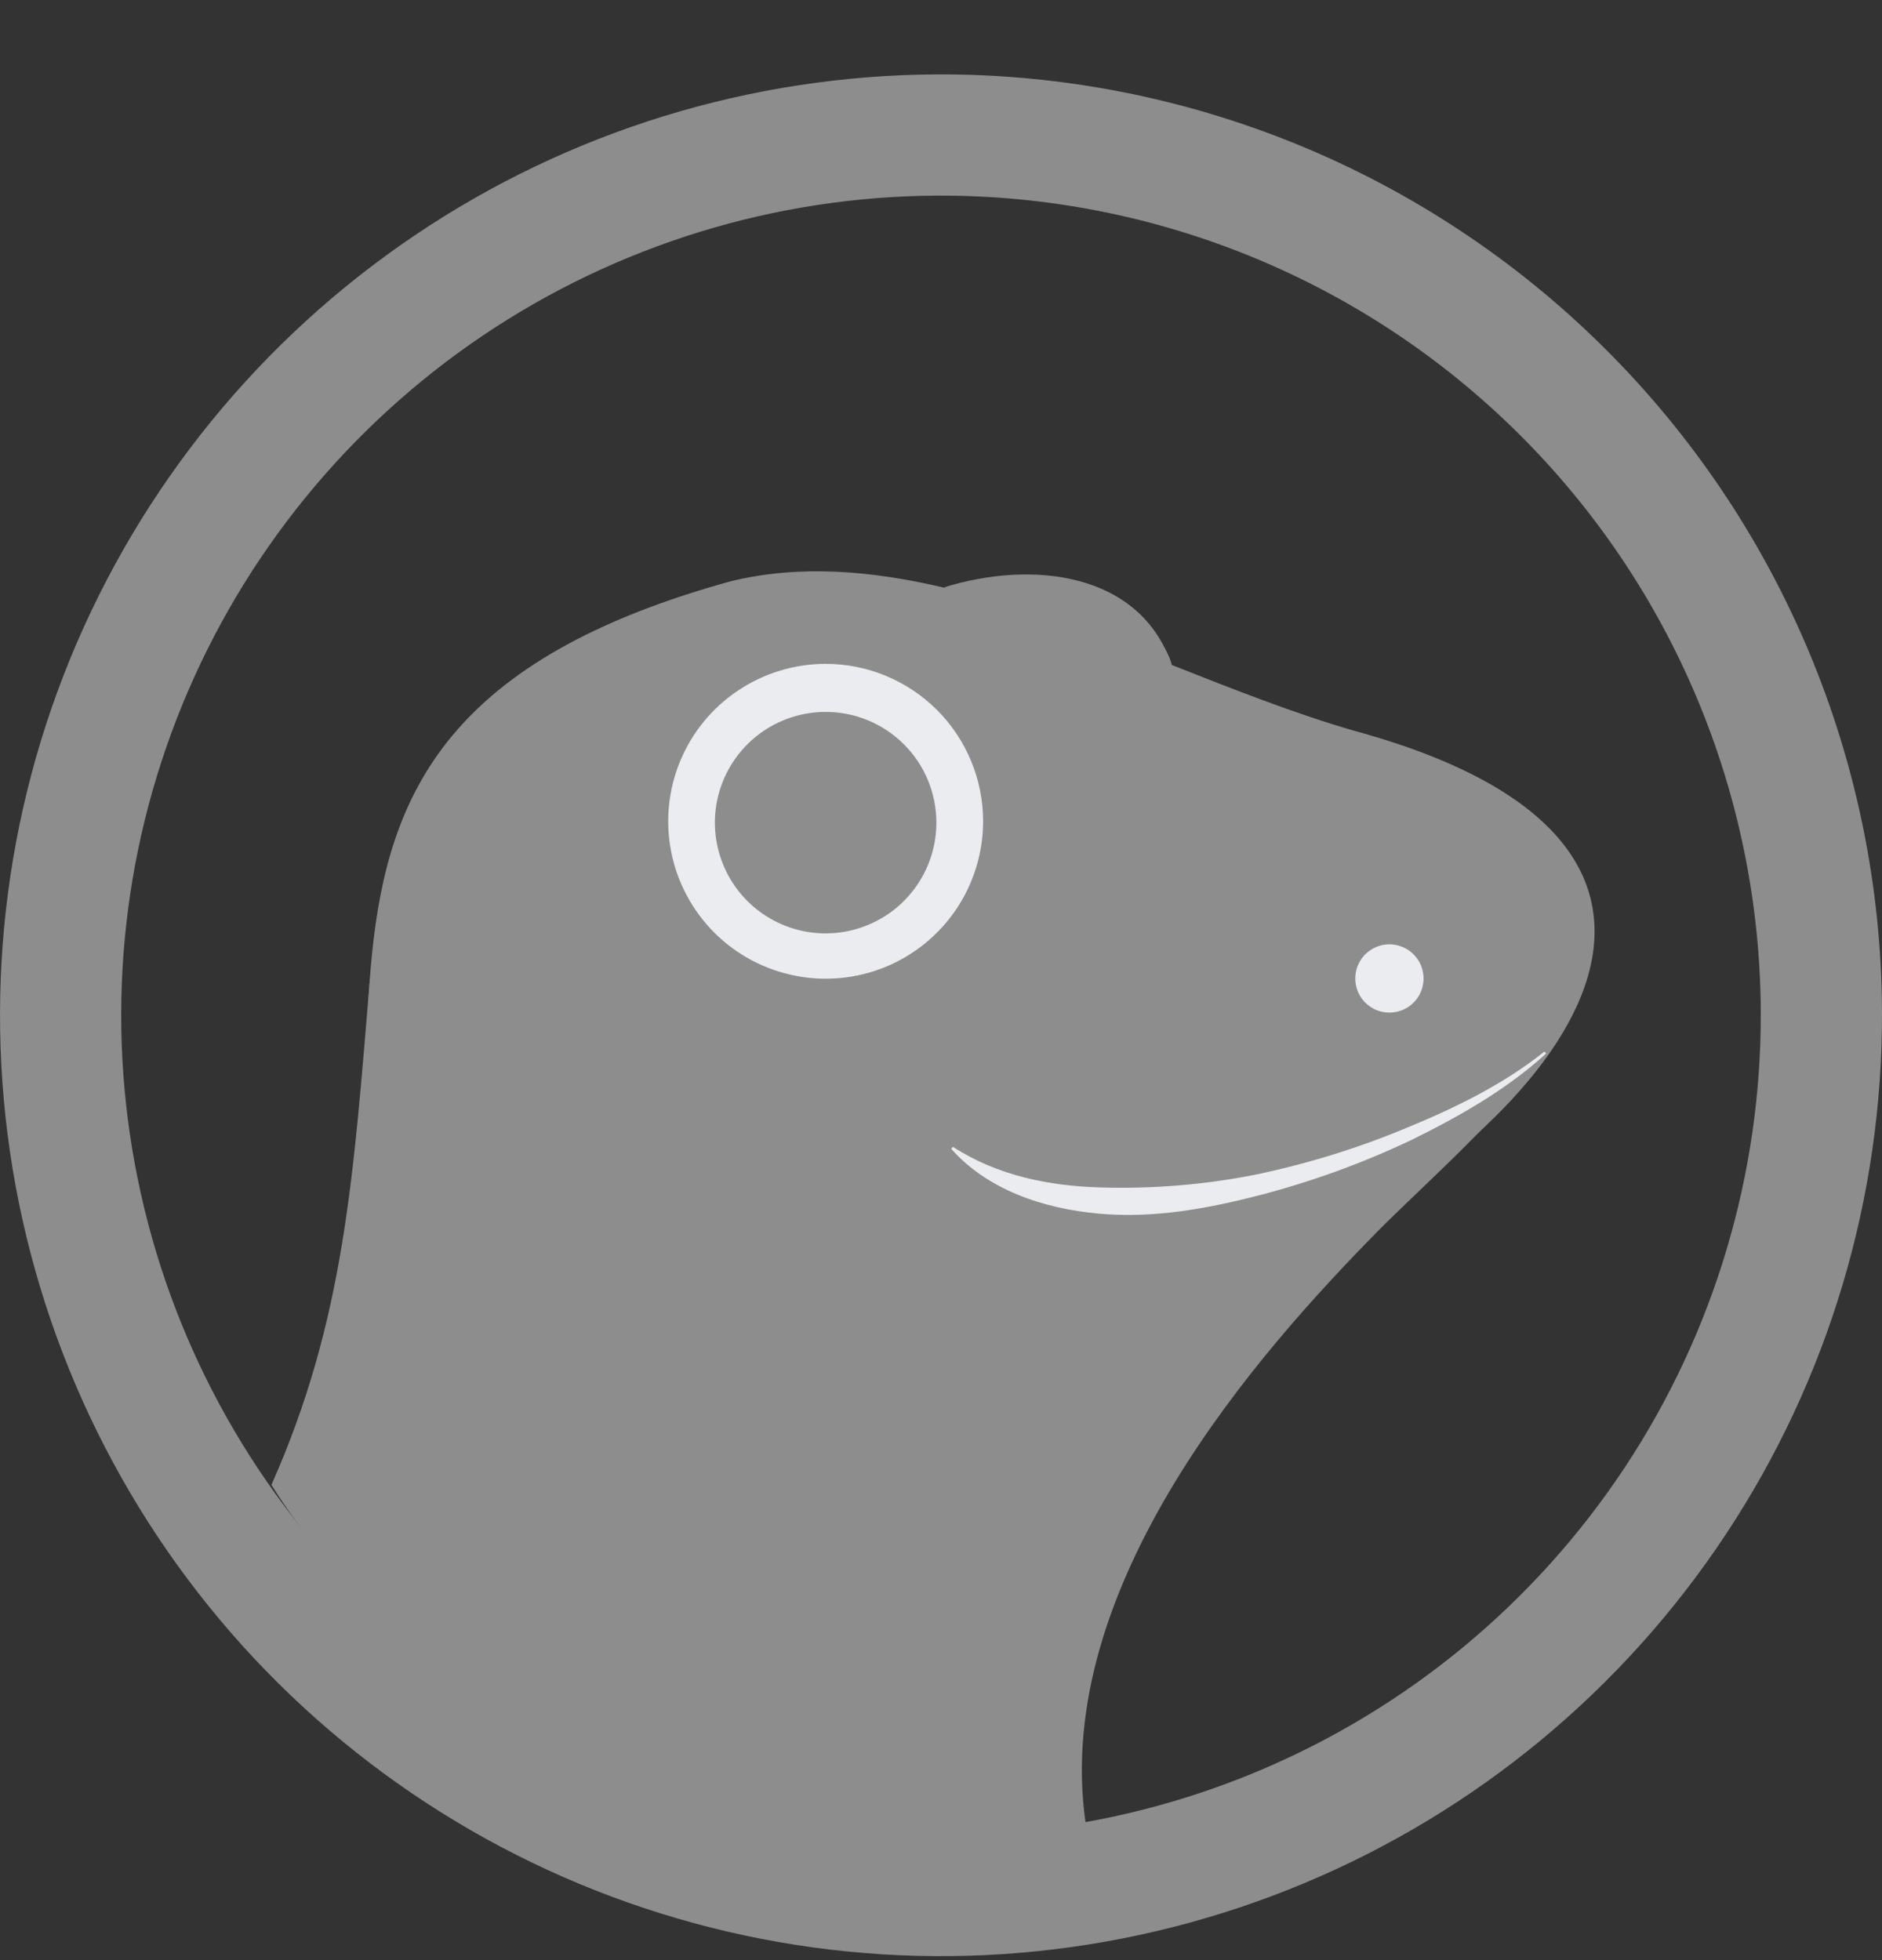 <svg width="24" height="25" viewBox="0 0 24 25" fill="none" xmlns="http://www.w3.org/2000/svg">
<rect x="0" y="0" width="24" height="25" fill="#333333" stroke="none"/>
<g clip-path="url(#clip0_986_701)">
<path fill-rule="evenodd" clip-rule="evenodd" d="M19.36 5.525C17.391 3.573 14.727 2.483 11.954 2.495C9.887 2.504 7.868 3.126 6.154 4.282C4.44 5.439 3.107 7.077 2.324 8.991C1.541 10.905 1.343 13.007 1.756 15.034C2.168 17.06 3.172 18.918 4.64 20.374C6.109 21.829 7.976 22.817 10.005 23.211C12.035 23.606 14.136 23.39 16.043 22.59C17.95 21.79 19.577 20.443 20.718 18.719C21.859 16.995 22.463 14.971 22.454 12.903C22.442 10.131 21.329 7.476 19.36 5.525ZM11.948 0.949C15.13 0.935 18.188 2.186 20.448 4.427C22.708 6.667 23.986 9.714 24 12.896C24.01 15.27 23.317 17.593 22.007 19.572C20.697 21.551 18.83 23.098 16.641 24.015C14.452 24.933 12.04 25.182 9.711 24.729C7.381 24.276 5.238 23.142 3.552 21.472C1.866 19.801 0.714 17.668 0.241 15.342C-0.232 13.016 -0.005 10.602 0.893 8.406C1.792 6.209 3.322 4.328 5.29 3.001C7.257 1.674 9.574 0.96 11.948 0.949Z" fill="#8D8D8D"/>
<path d="M17.267 9.32C16.514 9.102 15.732 8.793 14.942 8.481C14.896 8.282 14.72 8.035 14.365 7.733C13.848 7.285 12.878 7.296 12.039 7.495C11.113 7.277 10.199 7.199 9.321 7.413C2.141 9.391 6.212 14.216 3.576 19.067C3.951 19.862 7.994 24.505 13.843 23.259C13.843 23.259 11.843 18.452 16.357 16.144C20.019 14.266 22.665 10.79 17.267 9.32Z" fill="#8D8D8D"/>
<path d="M18.154 12.477C18.154 12.563 18.129 12.648 18.082 12.72C18.034 12.791 17.967 12.848 17.887 12.881C17.808 12.914 17.721 12.923 17.636 12.907C17.551 12.891 17.474 12.85 17.412 12.789C17.351 12.729 17.309 12.651 17.292 12.567C17.275 12.483 17.283 12.395 17.315 12.315C17.348 12.236 17.403 12.167 17.475 12.119C17.546 12.071 17.63 12.045 17.716 12.044C17.773 12.044 17.83 12.055 17.883 12.077C17.936 12.098 17.984 12.13 18.024 12.17C18.065 12.21 18.098 12.258 18.12 12.311C18.142 12.364 18.153 12.42 18.154 12.477Z" fill="#EAECEF"/>
<path d="M12.039 7.491C12.562 7.529 14.454 8.142 14.942 8.477C14.535 7.298 13.166 7.141 12.039 7.491Z" fill="#8D8D8D"/>
<path d="M12.537 10.474C12.537 10.871 12.419 11.26 12.199 11.59C11.978 11.92 11.665 12.178 11.298 12.33C10.931 12.482 10.527 12.522 10.138 12.444C9.748 12.367 9.39 12.176 9.109 11.895C8.829 11.614 8.637 11.257 8.56 10.867C8.482 10.477 8.522 10.074 8.674 9.707C8.826 9.34 9.083 9.026 9.414 8.806C9.744 8.585 10.132 8.467 10.529 8.467C11.062 8.467 11.572 8.679 11.949 9.055C12.325 9.432 12.537 9.942 12.537 10.474Z" fill="#EAECEF"/>
<path d="M11.941 10.492C11.941 10.772 11.858 11.045 11.703 11.277C11.548 11.509 11.328 11.69 11.069 11.797C10.811 11.904 10.527 11.932 10.254 11.878C9.98 11.823 9.728 11.689 9.53 11.491C9.333 11.294 9.198 11.042 9.144 10.768C9.089 10.494 9.117 10.21 9.224 9.952C9.331 9.694 9.512 9.473 9.744 9.318C9.977 9.163 10.25 9.08 10.529 9.08C10.904 9.08 11.263 9.229 11.528 9.494C11.793 9.759 11.941 10.118 11.941 10.492Z" fill="#8D8D8D"/>
<path d="M19.78 13.363C18.153 14.509 16.303 15.379 13.678 15.379C12.45 15.379 12.201 14.077 11.389 14.713C10.97 15.043 9.493 15.782 8.32 15.726C7.148 15.67 5.247 14.982 4.718 12.48C4.508 14.982 4.4 16.826 3.461 18.939C5.332 21.935 9.794 24.247 13.844 23.251C13.408 20.212 16.064 17.236 17.56 15.713C18.129 15.136 19.211 14.195 19.78 13.361V13.363Z" fill="#8D8D8D"/>
<path d="M19.717 13.437C19.211 13.898 18.61 14.239 17.998 14.54C17.379 14.834 16.733 15.069 16.07 15.242C15.406 15.414 14.714 15.543 14.013 15.479C13.311 15.416 12.595 15.178 12.13 14.652L12.152 14.627C12.722 14.996 13.379 15.126 14.033 15.145C14.696 15.165 15.359 15.111 16.01 14.982C16.667 14.845 17.311 14.646 17.931 14.388C18.552 14.132 19.166 13.835 19.695 13.412L19.717 13.437Z" fill="#EAECEF"/>
</g>
<defs>
<clipPath id="clip0_986_701">
<rect width="24" height="24" fill="white" transform="translate(0 0.949)"/>
</clipPath>
</defs>
</svg>
